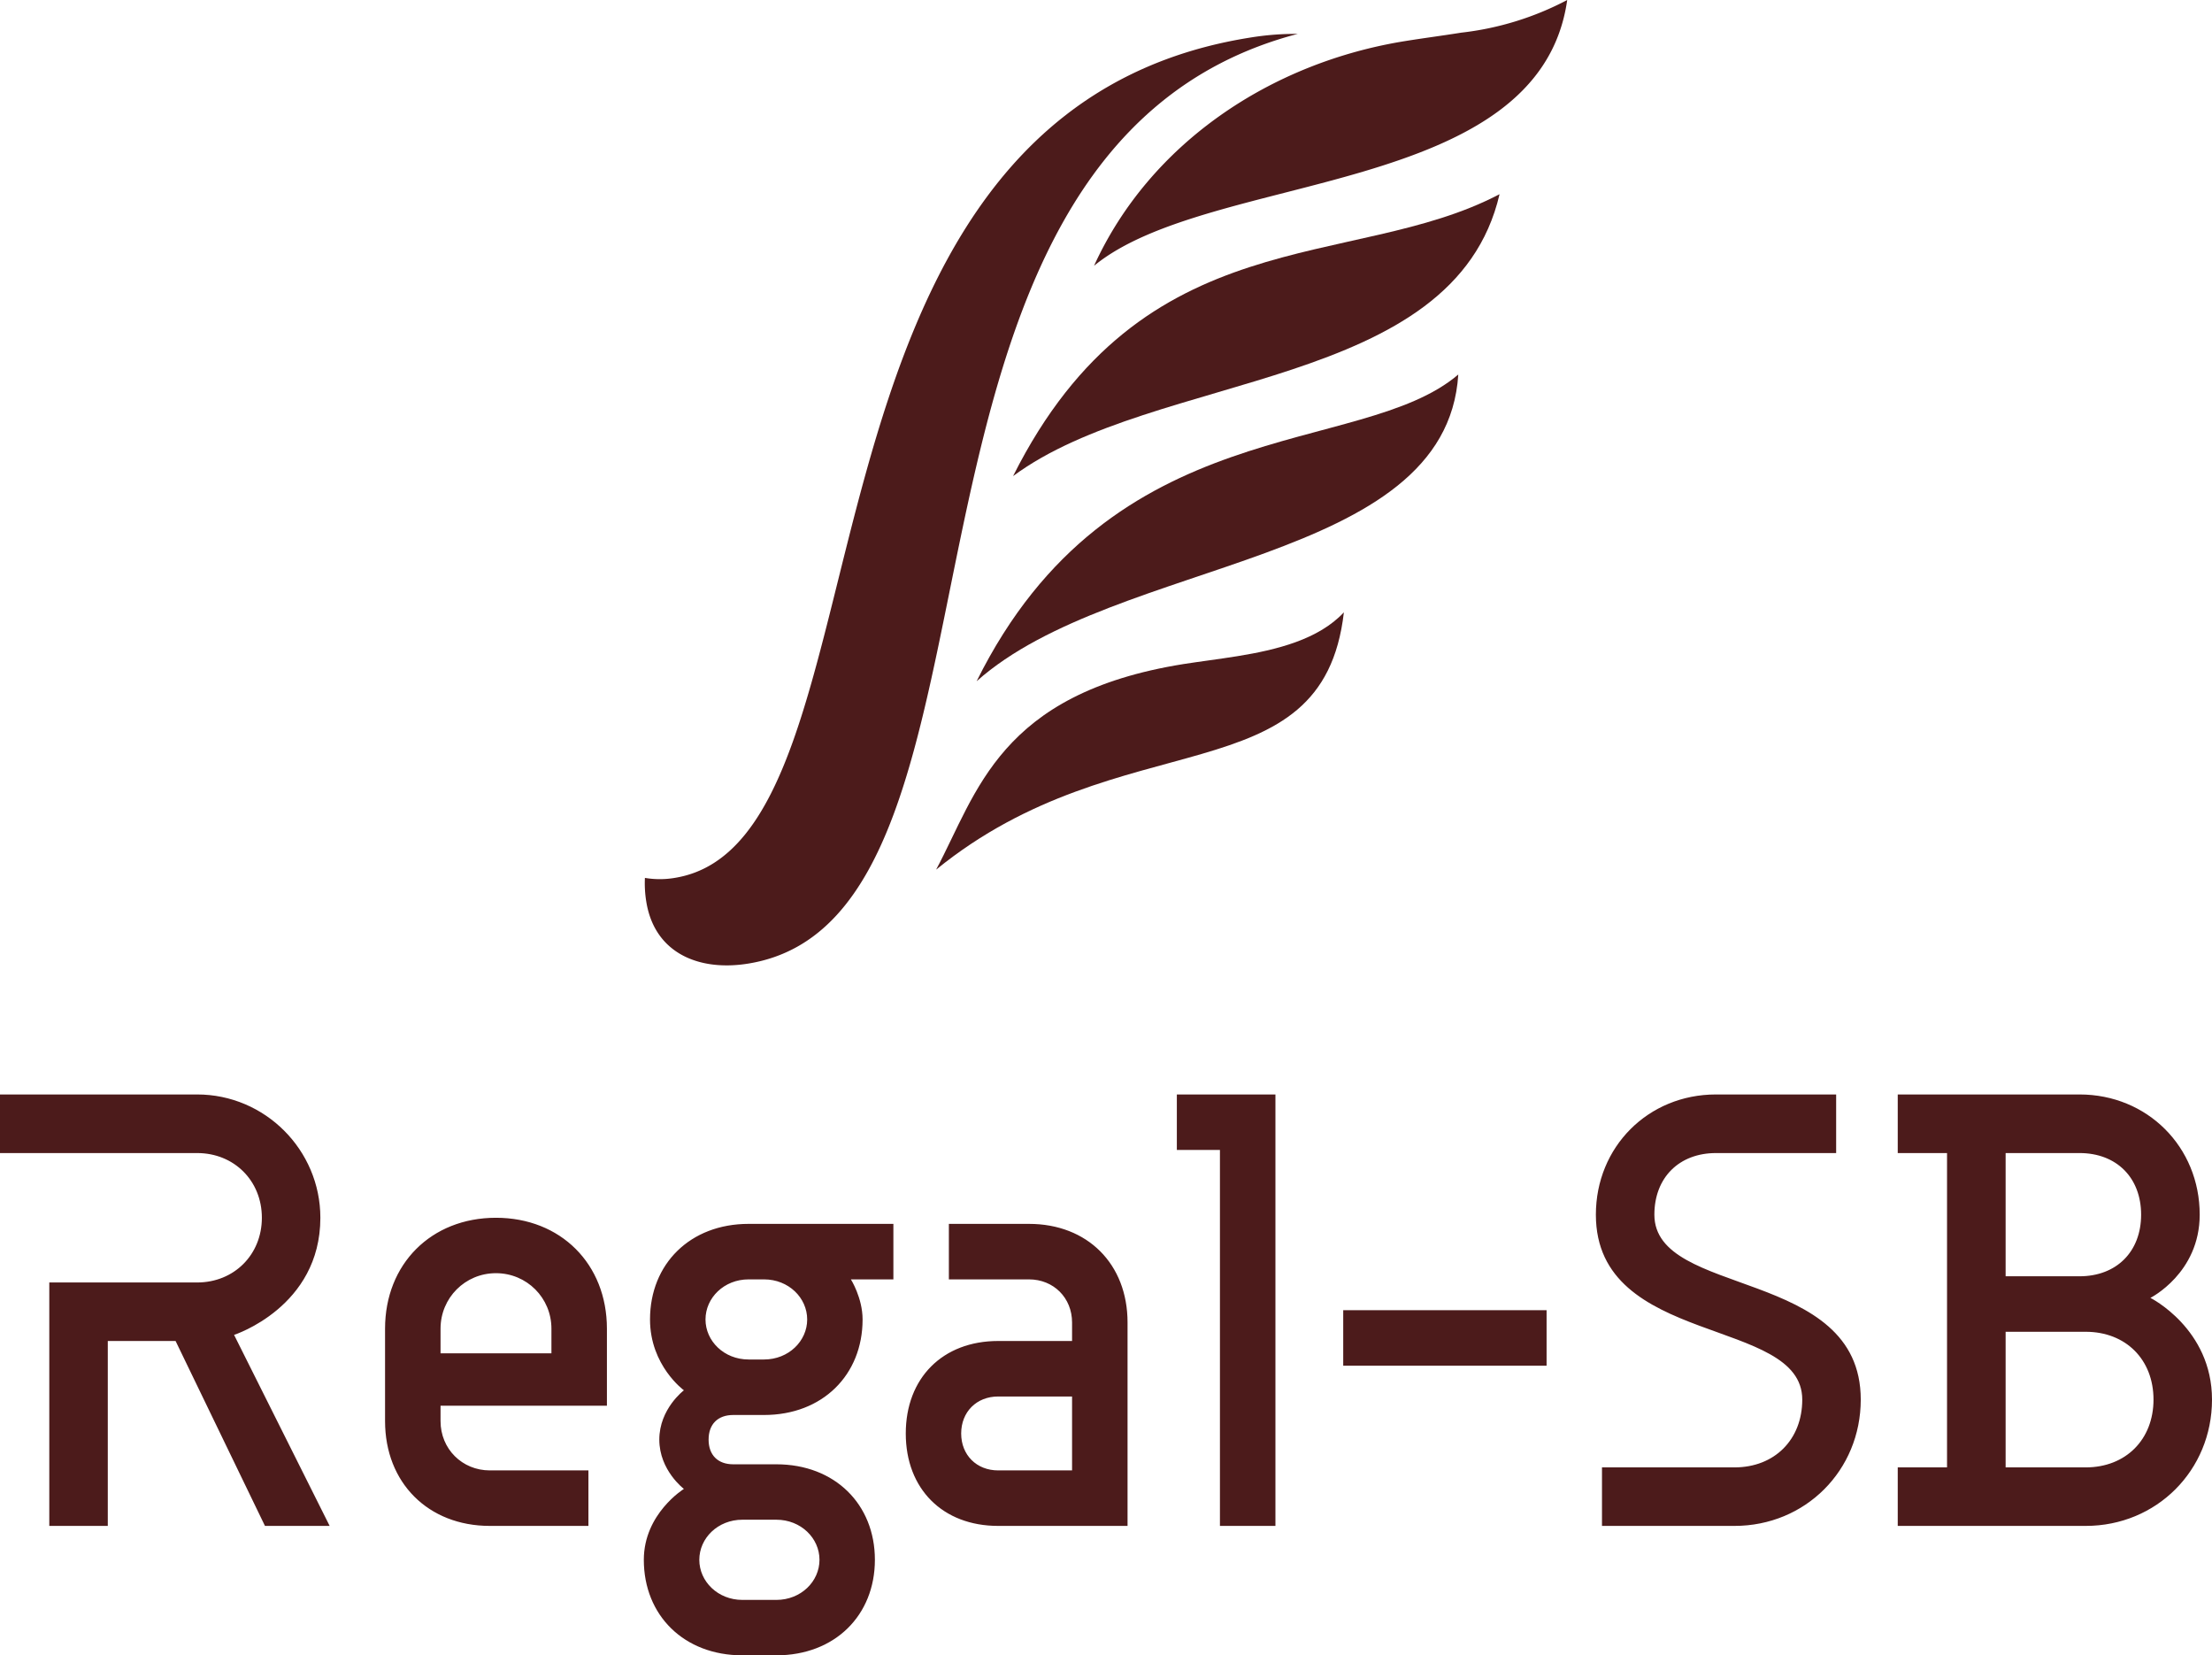 <svg xmlns="http://www.w3.org/2000/svg" version="1.1" xmlns:xlink="http://www.w3.org/1999/xlink" xmlns:svgjs="http://svgjs.com/svgjs" height="192.371" width="257.13" fill="#4c1b1b">

<g transform="translate(-0.72,-62.669)"  >

<path  d="M31.16 204.19C31.16 208.48 27.93 211.71 23.64 211.71L6.45 211.71L6.45 240L13.25 240L13.25 218.51L21.13 218.51L31.52 240L39.04 240L27.93 217.80C27.93 217.80 37.96 214.57 37.96 204.19C37.96 196.31 31.52 189.86 23.64 189.86L0.72 189.86L0.72 196.67L23.64 196.67C27.93 196.67 31.16 199.89 31.16 204.19ZM45.48 227.82C45.48 234.99 50.50 240 57.66 240L69.12 240L69.12 233.55L57.66 233.55C54.44 233.55 51.93 231.05 51.93 227.82L51.93 226.03L71.27 226.03L71.27 217.08C71.27 209.56 65.90 204.19 58.37 204.19C50.85 204.19 45.48 209.56 45.48 217.08ZM58.37 210.63C61.96 210.63 64.82 213.50 64.82 217.08L64.82 219.94L51.93 219.94L51.93 217.08C51.93 213.50 54.79 210.63 58.37 210.63ZM75.56 243.94C75.56 250.39 80.22 255.04 87.02 255.04L90.96 255.04C97.77 255.04 102.42 250.39 102.42 243.94C102.42 237.49 97.77 232.84 90.96 232.84L85.95 232.84C84.16 232.84 83.09 231.76 83.09 229.97C83.09 228.18 84.16 227.11 85.95 227.11L89.53 227.11C96.34 227.11 100.99 222.45 100.99 216.01C100.99 213.50 99.63 211.35 99.63 211.35L104.57 211.35L104.57 204.90L87.74 204.90C80.94 204.90 76.28 209.56 76.28 216.01C76.28 221.38 80.22 224.24 80.22 224.24C80.22 224.24 77.36 226.39 77.36 229.97C77.36 233.55 80.22 235.70 80.22 235.70C80.22 235.70 75.56 238.57 75.56 243.94ZM87.74 220.66C84.88 220.66 82.73 218.51 82.73 216.01C82.73 213.50 84.88 211.35 87.74 211.35L89.53 211.35C92.40 211.35 94.55 213.50 94.55 216.01C94.55 218.51 92.40 220.66 89.53 220.66ZM90.96 239.28C93.83 239.28 95.98 241.43 95.98 243.94C95.98 246.45 93.83 248.60 90.96 248.60L87.02 248.60C84.16 248.60 82.01 246.45 82.01 243.94C82.01 241.43 84.16 239.28 87.02 239.28ZM116.75 240L131.79 240L131.79 216.36C131.79 209.56 127.13 204.90 120.33 204.90L111.02 204.90L111.02 211.35L120.33 211.35C123.20 211.35 125.34 213.50 125.34 216.36L125.34 218.51L116.75 218.51C110.30 218.51 106.01 222.81 106.01 229.26C106.01 235.70 110.30 240 116.75 240ZM116.75 224.96L125.34 224.96L125.34 233.55L116.75 233.55C114.24 233.55 112.45 231.76 112.45 229.26C112.45 226.75 114.24 224.96 116.75 224.96ZM148.98 189.86L137.52 189.86L137.52 196.31L142.53 196.31L142.53 240L148.98 240ZM180.50 214.93L156.86 214.93L156.86 221.38L180.50 221.38L180.50 214.93ZM186.23 203.83C186.23 219.23 210.22 215.65 210.22 225.32C210.22 229.97 207.00 233.20 202.34 233.20L186.94 233.20L186.94 240L202.34 240C210.58 240 217.02 233.55 217.02 225.32C217.02 209.92 193.03 213.50 193.03 203.83C193.03 199.53 195.90 196.67 200.19 196.67L214.16 196.67L214.16 189.86L200.19 189.86C192.31 189.86 186.23 195.95 186.23 203.83ZM243.17 240C251.40 240 257.85 233.55 257.85 225.32C257.85 217.08 250.69 213.50 250.69 213.50C250.69 213.50 256.42 210.63 256.42 203.83C256.42 195.95 250.33 189.86 242.45 189.86L221.32 189.86L221.32 196.67L227.05 196.67L227.05 233.20L221.32 233.20L221.32 240L230.49 240ZM233.86 196.67L242.45 196.67C246.75 196.67 249.61 199.53 249.61 203.83C249.61 208.13 246.75 210.99 242.45 210.99L233.86 210.99ZM233.86 217.44L243.17 217.44C247.82 217.44 251.05 220.66 251.05 225.32C251.05 229.97 247.82 233.20 243.17 233.20L233.86 233.20Z" ></path>

</g>

<g transform="translate(64.125,-8.931) scale(1.3)" >


<path d="M66.71,9.9a25,25,0,0,0-4.31.34C19,17.19,31.45,82.06,11,85.35a8,8,0,0,1-2.66,0,10.21,10.21,0,0,0,.12,2.11c.74,4.65,4.75,6.26,9.12,5.55C43.54,88.81,26.49,20.45,66.71,9.9Z"  >
</path>

<path d="M56.52,66.23C40,68.87,38.05,77.74,34.38,84.61c16.62-13.52,34.55-6.39,36.46-23-2.27,2.43-6,3.35-9.53,3.92C59.63,65.8,58,66,56.52,66.23Z" >
</path>

<path d="M38,67.77c12.46-11.11,42-10.32,43.07-27.42C72.26,47.87,50.1,43.38,38,67.77Z" >
</path>



<path d="M41.26,49.43C54,40,80.67,41.81,84.76,24.23,71.53,31.18,52.89,26.26,41.26,49.43Z" >
</path>


<path d="M81.33,9.79c-1.69.27-3.39.49-5,.75-12,1.92-22.82,9.11-27.83,20.09,10.36-8.51,39.8-6.05,42.31-23.76A26.72,26.72,0,0,1,81.33,9.79Z" >
</path>

</g>

</svg>